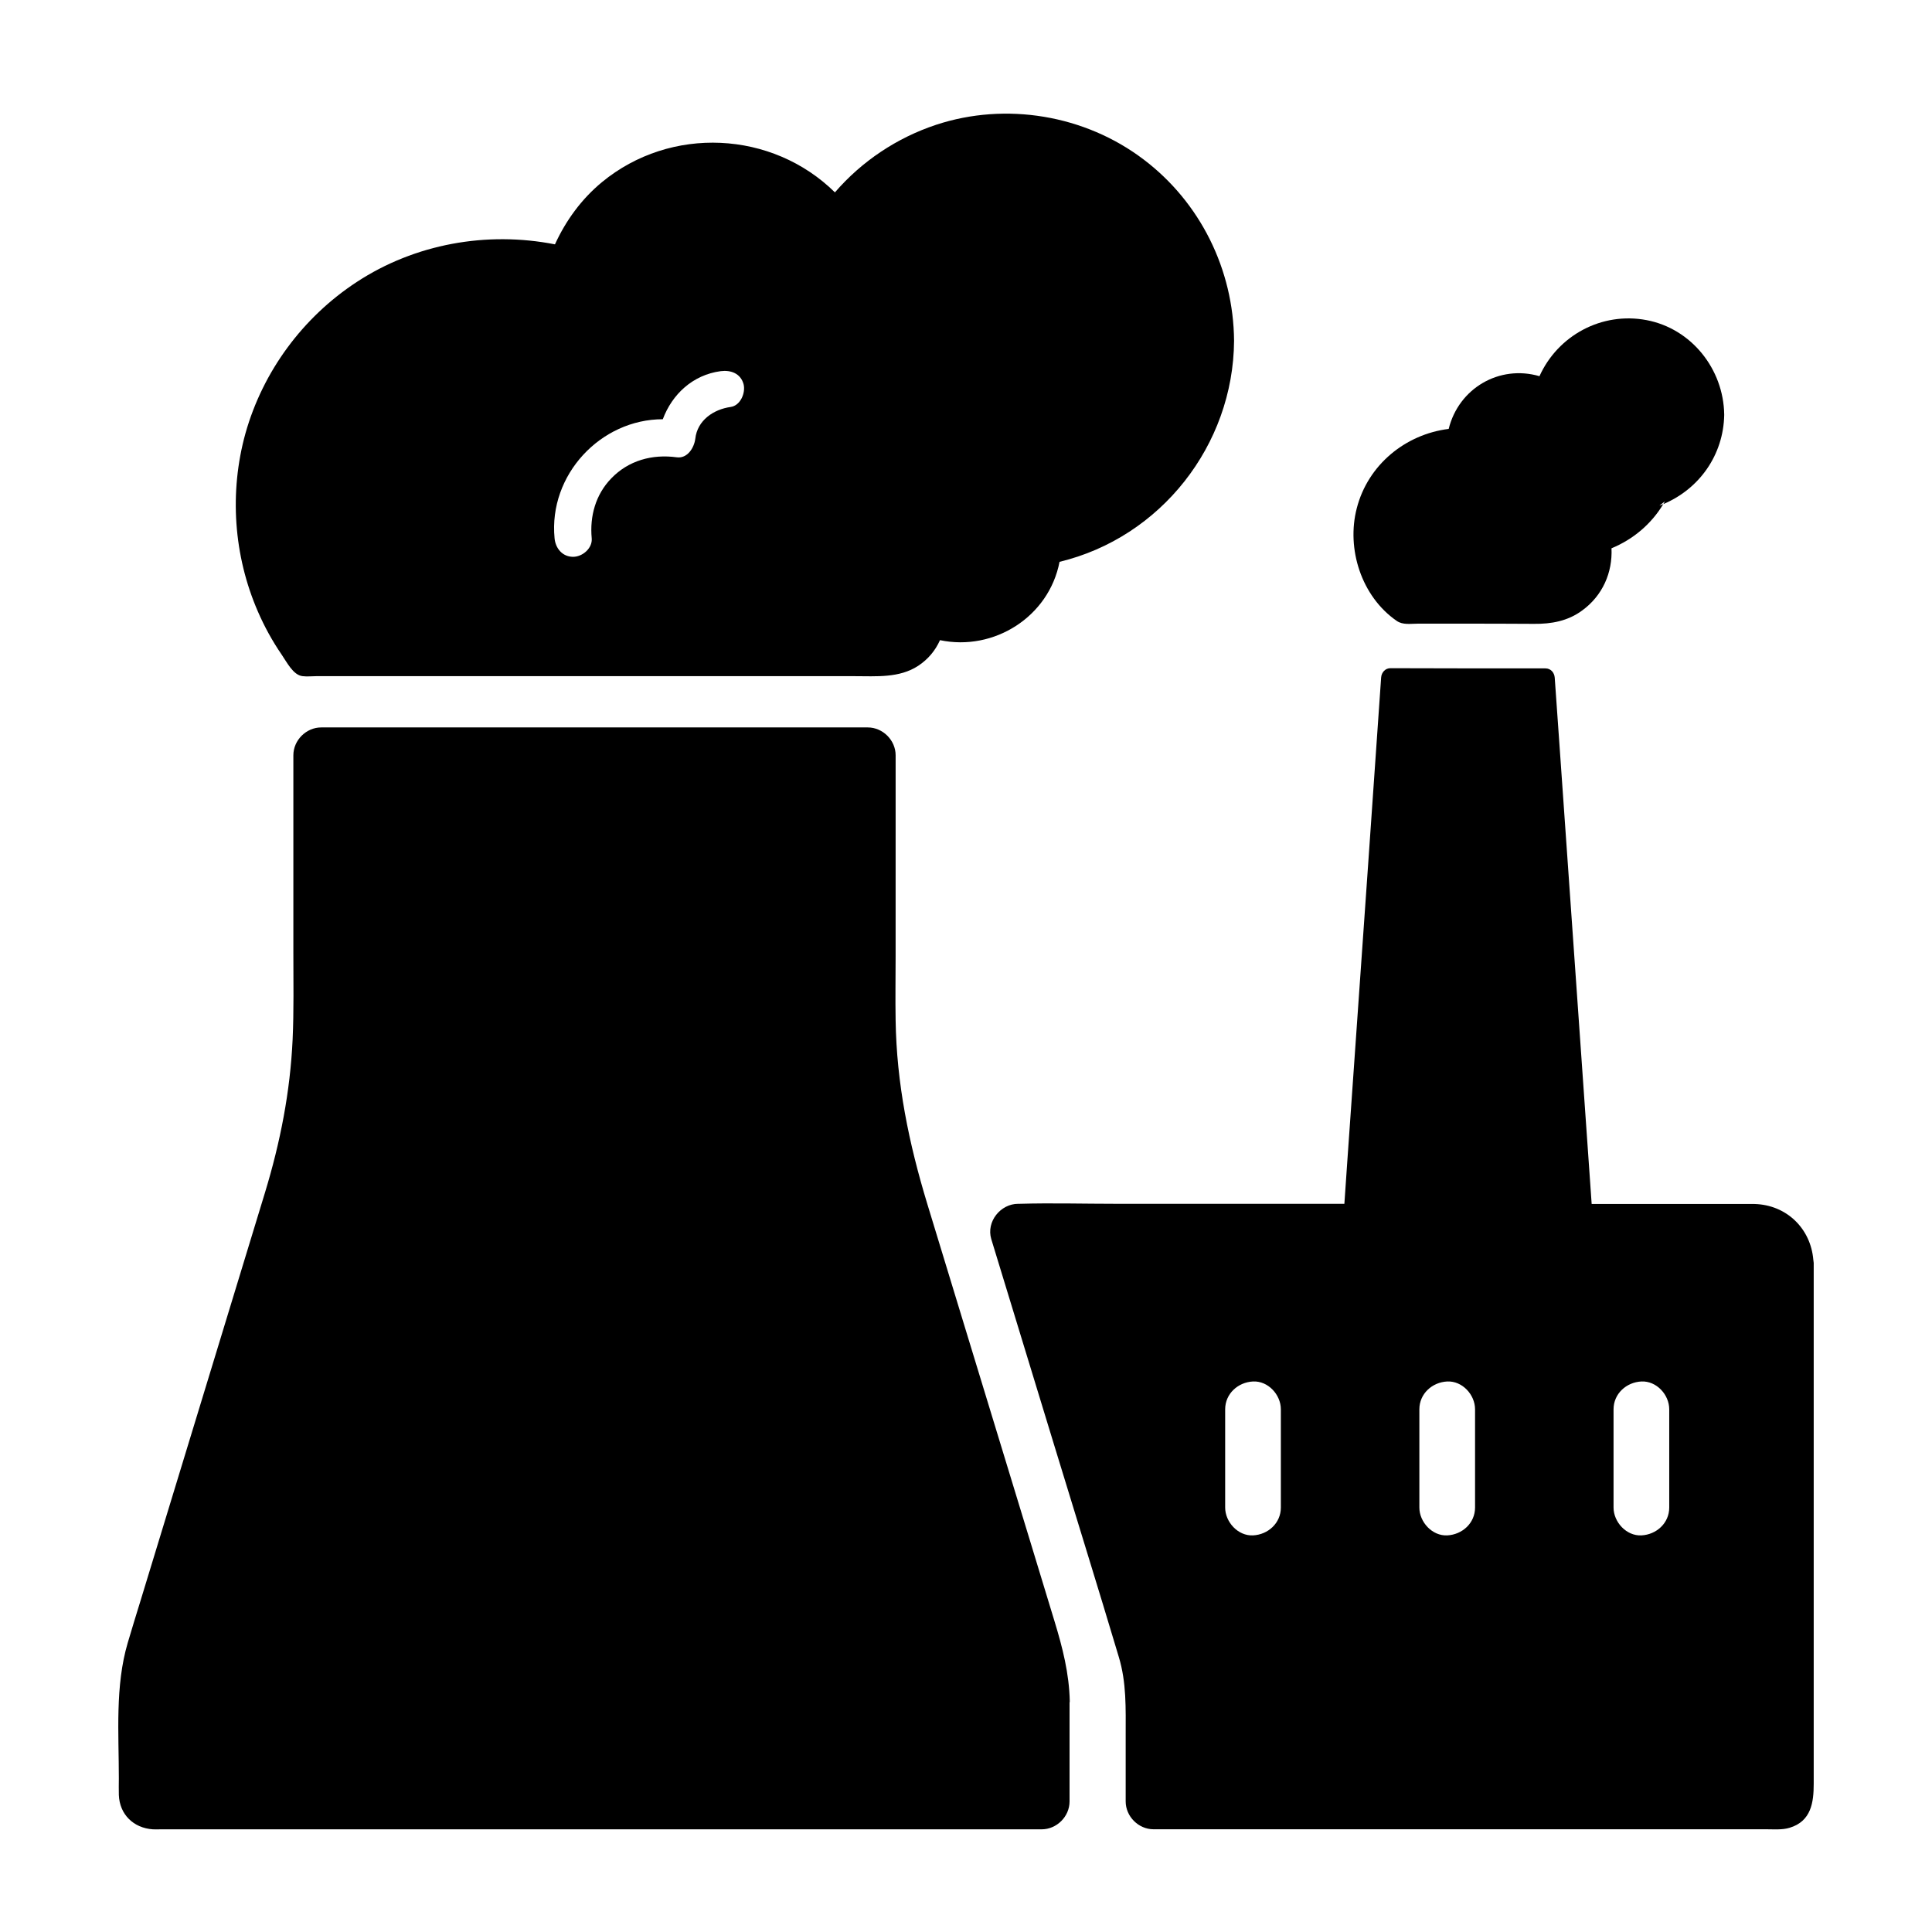 <?xml version="1.0" encoding="UTF-8"?>
<!-- Uploaded to: ICON Repo, www.svgrepo.com, Generator: ICON Repo Mixer Tools -->
<svg fill="#000000" width="800px" height="800px" version="1.1" viewBox="144 144 512 512" xmlns="http://www.w3.org/2000/svg">
 <g>
  <path d="m600.93 253.78c-0.195-11.957-8.66-22.68-20.566-24.945-11.906-2.262-23.52 4.082-28.387 14.859-10.629-3.102-21.402 3.199-24.059 13.973-11.512 1.426-21.402 9.543-24.355 21.008-2.805 10.773 1.23 23.418 10.578 29.863 1.625 1.133 3.691 0.738 5.609 0.738h10.676c6.691 0 13.383 0 20.074 0.051 4.625 0.051 9.004-0.738 12.793-3.543 5.41-3.938 8.07-10.035 7.773-16.48 5.707-2.363 10.48-6.348 13.727-11.711-0.344 0.148-0.688 0.297-1.031 0.395 0.492-0.395 0.984-0.738 1.477-1.133-0.148 0.246-0.297 0.492-0.441 0.738 9.594-4.035 15.941-13.086 16.137-23.617v-0.098h-0.004v-0.098z"/>
  <path d="m447.08 186.27c-15.547-11.809-36.508-15.301-55.004-9.199-10.383 3.445-19.68 9.645-26.812 17.91-16.629-16.383-43.543-17.711-61.746-2.707-5.41 4.477-9.543 10.137-12.449 16.48-18.055-3.543-37.098-0.148-52.547 9.988-14.27 9.348-24.848 23.664-29.473 40.098-4.328 15.598-3.148 32.422 3.297 47.23 1.723 3.984 3.836 7.824 6.297 11.414 1.328 1.918 3.051 5.461 5.559 5.707 1.18 0.148 2.41 0 3.59 0h142.68c5.758 0 11.855 0.543 16.875-2.754 2.609-1.723 4.527-4.035 5.758-6.789 14.316 3 28.879-6.199 31.684-20.762 26.812-6.445 46.051-30.898 46.25-58.547v-0.051c-0.148-18.844-8.953-36.656-23.961-48.02zm-109.47 65.582c-4.527 0.641-8.809 3.543-9.348 8.414-0.297 2.363-2.066 5.312-4.922 4.922-6.496-0.887-12.793 0.836-17.367 5.609-4.133 4.281-5.707 9.988-5.164 15.844 0.246 2.656-2.461 4.922-4.922 4.922-2.856 0-4.676-2.262-4.922-4.922-1.625-16.828 12.25-31.539 28.684-31.539 2.461-6.594 7.922-11.758 15.352-12.742 2.656-0.344 5.266 0.59 6.051 3.445 0.594 2.309-0.836 5.703-3.441 6.047z"/>
  <path d="m624.55 477.88c-0.688-8.316-7.086-14.562-15.547-14.809h-1.918-41.277c-0.984-14.07-1.969-28.094-2.953-42.164-1.871-26.422-3.691-52.793-5.559-79.211-0.441-6.051-0.836-12.055-1.277-18.105-0.098-1.328-1.031-2.461-2.461-2.461-13.676 0-27.406 0-41.082-0.051-1.379 0-2.363 1.133-2.461 2.461-1.133 16.531-2.312 33.012-3.445 49.543-1.871 26.422-3.691 52.84-5.559 79.211-0.246 3.59-0.492 7.133-0.738 10.727h-60.418c-8.562 0-17.121-0.246-25.684 0h-0.344c-4.676 0-8.512 4.723-7.133 9.348 5.559 18.156 11.07 36.309 16.629 54.465 5.707 18.746 11.562 37.492 17.172 56.285 2.066 6.84 1.82 13.578 1.82 20.762v17.516c0 3.984 3.394 7.379 7.379 7.379h162.46c1.969 0 4.184 0.195 6.102-0.395 5.758-1.723 6.394-6.789 6.394-11.66v-138.05c-0.047-0.246-0.047-0.539-0.098-0.785zm-141.11 65.633c0 4.133-3.394 7.184-7.379 7.379-3.984 0.195-7.379-3.543-7.379-7.379v-26.027c0-4.133 3.394-7.184 7.379-7.379s7.379 3.492 7.379 7.379zm51.465 0c0 4.133-3.394 7.184-7.379 7.379-3.984 0.195-7.379-3.543-7.379-7.379v-26.027c0-4.133 3.394-7.184 7.379-7.379s7.379 3.492 7.379 7.379zm51.461 0c0 4.133-3.394 7.184-7.379 7.379-3.984 0.195-7.379-3.543-7.379-7.379v-26.027c0-4.133 3.394-7.184 7.379-7.379s7.379 3.492 7.379 7.379z"/>
  <path d="m427.5 594.88c-0.148-7.379-1.918-14.27-4.035-21.207-2.117-6.988-4.281-14.023-6.394-21.008-5.902-19.285-11.758-38.574-17.664-57.91-3.199-10.527-6.445-21.105-9.645-31.637-4.922-16.188-8.168-31.98-8.414-48.805-0.098-5.656 0-11.316 0-16.973l0.004-53.184c0-3.984-3.394-7.379-7.379-7.379h-144.85c-3.984 0-7.379 3.394-7.379 7.379v52.301c0 7.625 0.148 15.352-0.195 22.977-0.641 13.875-3.246 27.207-7.332 40.641-4.922 16.137-9.84 32.273-14.762 48.414-6.051 19.875-12.152 39.805-18.203 59.68-1.133 3.738-2.312 7.43-3.394 11.168-3.394 11.465-2.363 24.059-2.363 35.918 0 1.477-0.051 2.953 0 4.43 0.195 5.164 3.887 8.758 9.004 9.102 0.688 0.051 1.379 0 2.066 0h233.5c3.984 0 7.379-3.394 7.379-7.379v-26.223c0.051-0.105 0.051-0.203 0.051-0.305z"/>
 </g>
</svg>